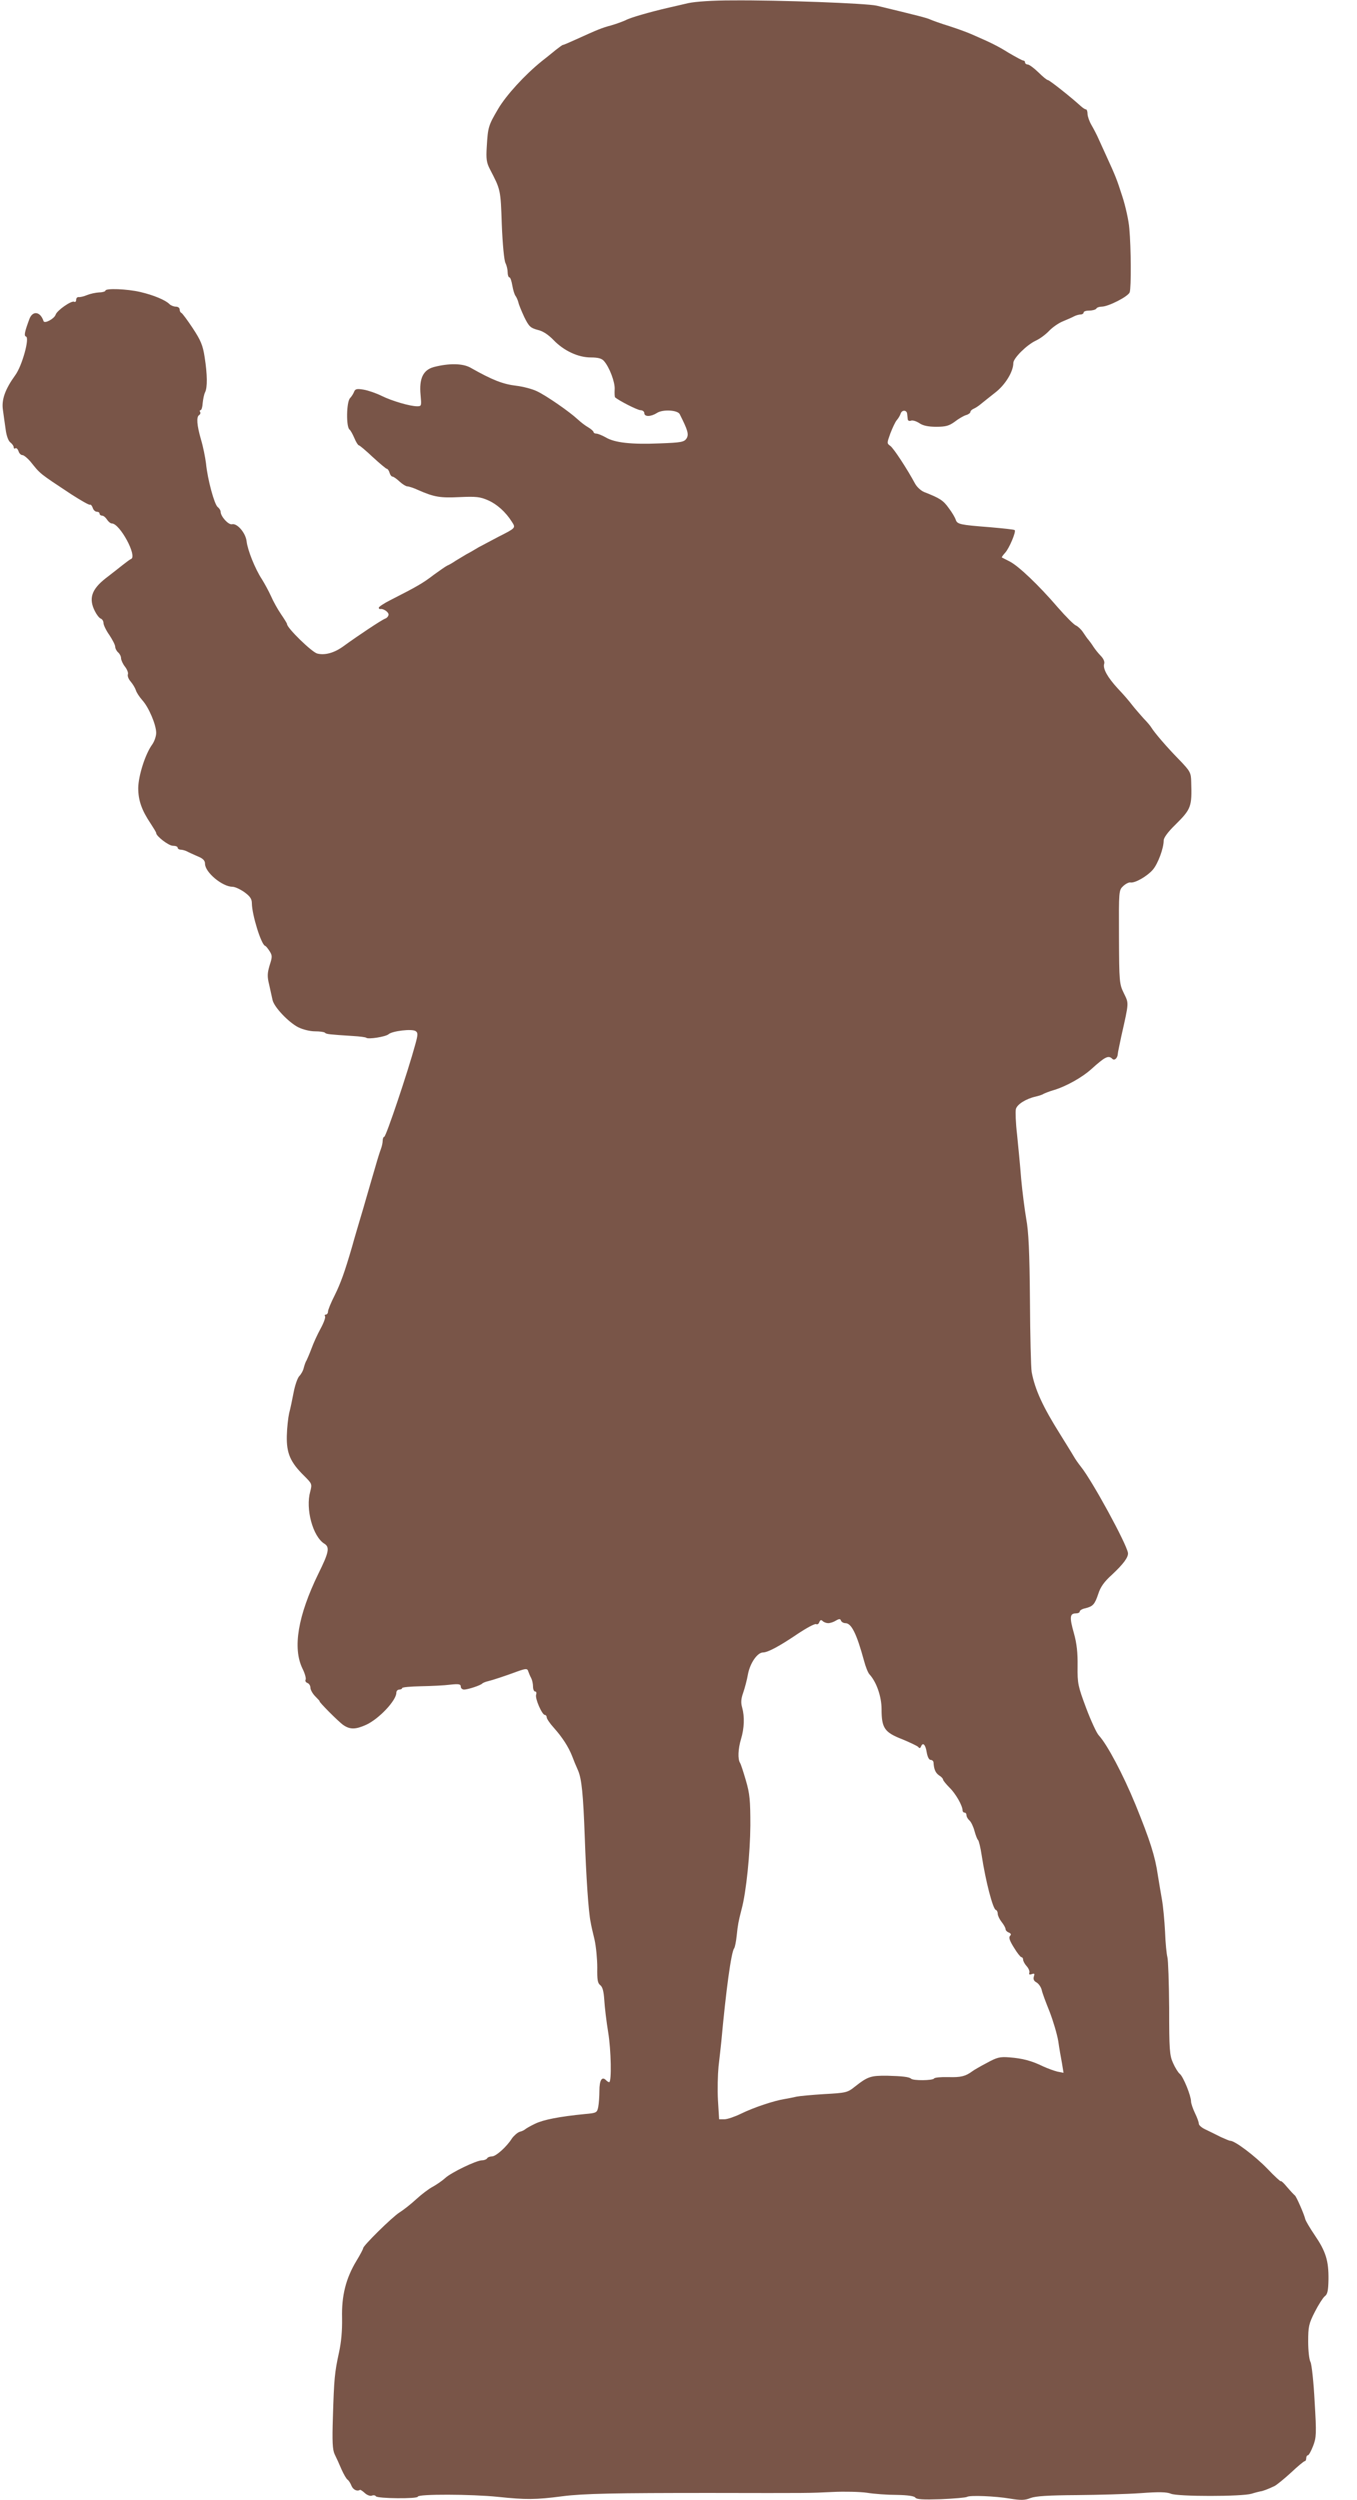 <?xml version="1.0" standalone="no"?>
<!DOCTYPE svg PUBLIC "-//W3C//DTD SVG 20010904//EN"
 "http://www.w3.org/TR/2001/REC-SVG-20010904/DTD/svg10.dtd">
<svg version="1.0" xmlns="http://www.w3.org/2000/svg"
 width="695pt" height="1280pt" viewBox="0 0 695 1280"
 preserveAspectRatio="xMidYMid meet">
<g transform="translate(0,1280) scale(0.1,-0.1)"
fill="#795548" stroke="none">
<path d="M3525 12784 c-33 -8 -78 -18 -100 -23 -98 -23 -197 -51 -222 -65 -16
-7 -48 -19 -73 -26 -46 -12 -70 -22 -178 -71 -35 -16 -65 -29 -69 -29 -3 0
-19 -12 -37 -26 -17 -14 -49 -40 -71 -57 -87 -70 -183 -175 -224 -245 -50 -85
-52 -93 -58 -193 -4 -63 -1 -82 16 -115 55 -106 55 -103 61 -284 4 -100 12
-185 19 -197 6 -12 11 -33 11 -47 0 -14 4 -26 9 -26 5 0 11 -19 15 -42 4 -23
11 -47 17 -54 5 -7 11 -21 14 -32 2 -11 16 -45 30 -75 24 -49 32 -56 69 -66
27 -6 55 -25 81 -52 53 -55 126 -89 191 -89 36 0 56 -5 67 -18 28 -31 58 -110
55 -146 -1 -20 0 -37 2 -40 19 -17 115 -66 130 -66 11 0 20 -7 20 -15 0 -20
34 -19 65 1 29 19 105 15 116 -6 42 -83 48 -104 35 -125 -12 -18 -27 -21 -137
-25 -144 -6 -231 3 -277 31 -18 10 -40 19 -48 19 -8 0 -14 4 -14 8 0 4 -12 15
-27 24 -16 9 -39 27 -53 40 -44 41 -163 123 -210 145 -25 12 -72 24 -105 28
-69 8 -123 29 -236 93 -40 22 -109 23 -187 3 -55 -15 -76 -59 -68 -143 5 -55
5 -58 -17 -58 -37 0 -129 27 -182 53 -28 14 -69 28 -92 32 -36 6 -44 4 -50
-12 -4 -10 -13 -24 -20 -31 -19 -19 -21 -151 -2 -162 4 -3 15 -22 24 -43 8
-20 19 -37 23 -37 4 0 36 -27 71 -60 36 -33 68 -60 72 -60 4 0 11 -9 14 -20 3
-11 10 -20 15 -20 5 0 21 -11 36 -25 15 -14 33 -25 40 -25 7 0 33 -8 56 -19
82 -36 113 -41 213 -36 84 4 105 1 144 -16 46 -20 91 -60 123 -111 20 -31 20
-31 -71 -77 -34 -18 -79 -42 -100 -53 -20 -12 -47 -28 -61 -35 -14 -8 -38 -23
-55 -33 -16 -11 -37 -23 -45 -26 -8 -4 -40 -26 -70 -48 -52 -40 -82 -58 -222
-129 -32 -16 -58 -34 -58 -38 0 -5 3 -8 8 -7 15 3 42 -15 42 -28 0 -8 -8 -18
-17 -21 -19 -7 -139 -87 -212 -140 -47 -35 -96 -49 -136 -39 -28 7 -155 131
-155 151 0 4 -14 26 -31 51 -17 25 -40 66 -51 92 -12 26 -33 65 -47 87 -34 52
-73 148 -78 194 -5 43 -49 94 -75 87 -18 -4 -58 40 -58 64 0 7 -7 18 -15 24
-17 13 -52 141 -60 224 -4 31 -15 87 -26 123 -21 73 -24 115 -9 124 6 4 8 11
5 16 -4 5 -2 9 2 9 5 0 10 16 11 36 2 20 7 45 12 55 13 24 12 93 -2 181 -9 60
-20 86 -61 148 -27 41 -54 77 -58 78 -5 2 -9 10 -9 18 0 8 -9 14 -19 14 -11 0
-26 6 -33 13 -21 21 -81 46 -149 62 -68 16 -179 20 -179 7 0 -4 -15 -9 -32 -9
-18 -1 -46 -7 -63 -14 -16 -7 -36 -11 -42 -10 -7 1 -13 -5 -13 -14 0 -9 -5
-13 -10 -10 -13 8 -88 -44 -95 -66 -7 -21 -57 -48 -62 -33 -16 49 -55 55 -72
12 -25 -67 -29 -87 -18 -91 20 -6 -20 -151 -55 -198 -52 -72 -71 -126 -63
-178 3 -25 10 -70 14 -100 4 -32 14 -59 24 -66 9 -7 17 -18 17 -24 0 -7 4 -10
9 -6 5 3 12 -4 16 -15 3 -11 12 -20 20 -20 7 0 25 -15 40 -32 54 -67 43 -58
209 -168 50 -32 93 -57 97 -54 4 2 10 -5 14 -16 3 -11 13 -20 21 -20 8 0 14
-4 14 -10 0 -5 6 -10 13 -10 7 0 18 -9 25 -20 7 -11 18 -20 25 -20 41 0 132
-169 98 -182 -4 -1 -23 -15 -42 -30 -19 -15 -58 -46 -87 -68 -73 -57 -89 -104
-56 -169 9 -18 22 -35 30 -38 8 -3 14 -13 14 -23 0 -9 13 -37 30 -61 16 -24
30 -51 30 -60 0 -9 7 -22 15 -29 8 -7 15 -20 15 -30 0 -9 9 -29 20 -43 11 -14
18 -32 15 -39 -3 -8 3 -25 14 -37 11 -13 23 -33 27 -45 3 -11 18 -34 33 -51
33 -36 71 -126 71 -167 0 -17 -9 -43 -20 -59 -36 -49 -71 -160 -72 -223 0 -63
17 -113 64 -183 15 -23 28 -44 28 -48 0 -16 64 -65 85 -65 14 0 25 -4 25 -10
0 -5 7 -10 15 -10 8 0 23 -4 33 -9 9 -5 34 -16 54 -25 28 -11 38 -22 38 -38 0
-44 89 -118 141 -118 12 0 38 -12 60 -27 30 -22 39 -35 39 -58 1 -60 47 -208
67 -217 5 -1 15 -14 24 -28 14 -22 14 -29 0 -72 -12 -41 -13 -57 -2 -101 6
-28 14 -63 17 -77 8 -36 81 -113 131 -139 24 -12 61 -21 86 -21 24 0 47 -3 51
-7 7 -8 23 -9 144 -17 35 -2 65 -6 68 -9 9 -9 99 5 114 18 19 17 121 29 139
16 12 -8 12 -18 -2 -68 -38 -140 -150 -473 -159 -473 -4 0 -8 -9 -8 -20 0 -10
-4 -29 -9 -42 -5 -13 -18 -54 -29 -93 -11 -38 -39 -133 -61 -210 -23 -77 -49
-165 -57 -195 -39 -134 -59 -189 -90 -252 -19 -37 -34 -74 -34 -83 0 -8 -5
-15 -11 -15 -5 0 -8 -4 -4 -9 3 -6 -7 -34 -23 -63 -16 -29 -37 -75 -47 -103
-10 -27 -22 -54 -25 -60 -4 -5 -10 -22 -14 -37 -3 -15 -14 -34 -23 -43 -9 -9
-22 -47 -29 -83 -7 -37 -17 -85 -23 -107 -5 -22 -11 -74 -12 -116 -2 -89 18
-135 88 -204 41 -41 42 -42 32 -81 -25 -89 13 -230 72 -267 29 -18 24 -44 -31
-155 -104 -214 -132 -379 -81 -484 13 -26 20 -52 16 -58 -3 -5 1 -13 9 -16 9
-3 16 -14 16 -25 0 -10 11 -30 25 -44 14 -14 24 -25 22 -25 -7 0 98 -106 122
-122 34 -23 62 -23 117 2 65 30 154 124 154 164 0 9 7 16 15 16 8 0 15 4 15 8
0 4 43 8 95 9 53 1 120 4 150 8 45 5 55 3 55 -10 0 -8 8 -15 17 -15 19 0 86
22 93 31 3 3 16 9 30 12 22 5 91 28 145 48 50 18 56 18 61 1 3 -9 10 -25 15
-34 5 -10 9 -29 9 -43 0 -14 5 -25 11 -25 6 0 8 -7 5 -16 -7 -18 30 -104 45
-104 5 0 9 -6 9 -12 0 -7 16 -31 36 -53 44 -49 76 -99 94 -145 7 -19 21 -53
31 -75 18 -43 26 -118 34 -341 7 -200 19 -383 30 -434 2 -14 11 -54 20 -90 8
-36 14 -100 14 -143 -1 -63 2 -80 15 -90 12 -9 18 -31 21 -77 2 -36 11 -110
20 -165 15 -91 18 -255 5 -255 -4 0 -11 5 -17 11 -20 20 -33 -1 -33 -55 0 -30
-3 -67 -6 -83 -6 -29 -9 -31 -67 -36 -132 -13 -214 -29 -257 -50 -25 -12 -47
-25 -50 -28 -3 -3 -15 -10 -28 -13 -12 -4 -30 -20 -40 -34 -27 -43 -82 -92
-102 -92 -10 0 -22 -4 -25 -10 -3 -5 -15 -10 -26 -10 -29 0 -159 -63 -189 -91
-14 -13 -43 -33 -63 -44 -21 -11 -59 -40 -85 -64 -26 -24 -65 -55 -86 -68 -39
-25 -186 -170 -186 -183 0 -4 -15 -33 -34 -64 -55 -91 -77 -180 -74 -294 1
-65 -4 -123 -16 -177 -22 -101 -25 -133 -31 -330 -4 -126 -2 -166 9 -190 8
-16 24 -51 35 -77 11 -25 25 -49 31 -53 6 -4 15 -18 20 -31 8 -20 29 -31 44
-21 2 1 13 -6 25 -17 11 -10 27 -16 35 -13 9 4 18 2 21 -3 7 -12 215 -14 215
-2 0 14 275 13 410 -1 143 -15 193 -15 330 3 107 14 274 17 755 17 519 -1 506
-1 630 5 61 3 139 1 175 -4 36 -6 105 -11 153 -11 57 -1 90 -6 95 -14 6 -9 40
-11 131 -8 68 3 128 8 134 12 15 9 143 4 220 -9 56 -9 75 -9 105 3 27 10 91
14 237 15 110 1 257 5 327 10 94 7 134 6 155 -3 35 -15 363 -15 413 0 19 6 40
11 45 12 12 1 40 12 72 27 12 6 50 37 85 69 34 32 66 59 71 59 4 0 7 7 7 15 0
8 4 15 9 15 4 0 16 21 26 47 17 44 18 63 8 228 -5 99 -15 190 -21 202 -7 12
-12 59 -12 105 0 76 3 91 34 152 19 37 42 73 51 80 14 10 18 29 19 87 1 95
-14 143 -70 225 -25 37 -47 74 -49 83 -5 23 -45 115 -53 121 -4 3 -22 22 -40
43 -17 21 -32 34 -32 30 0 -4 -31 24 -69 64 -63 65 -166 143 -190 143 -5 0
-26 9 -48 19 -21 11 -55 27 -75 37 -21 9 -38 23 -38 31 0 8 -9 33 -20 55 -11
23 -20 50 -20 60 0 28 -39 125 -57 140 -9 7 -25 33 -35 56 -18 39 -20 70 -20
280 -1 131 -5 248 -9 262 -4 14 -10 72 -12 130 -3 58 -10 132 -16 165 -6 33
-15 89 -21 125 -14 97 -40 178 -114 360 -64 156 -146 310 -188 355 -11 11 -40
74 -65 140 -42 113 -45 125 -44 215 1 68 -4 116 -19 169 -23 81 -21 101 10
101 11 0 20 4 20 10 0 5 12 13 28 16 40 10 49 20 67 74 11 35 31 63 69 97 60
56 86 91 83 113 -8 48 -183 369 -241 441 -12 15 -29 39 -38 55 -9 16 -40 65
-67 109 -90 143 -130 230 -147 320 -4 22 -8 189 -9 370 -2 248 -7 351 -19 415
-8 47 -20 139 -26 205 -5 66 -15 168 -21 227 -7 59 -9 117 -6 130 6 24 52 53
102 64 17 4 35 10 40 14 6 3 30 13 55 20 62 19 144 65 190 107 70 63 87 72
107 52 11 -11 27 4 28 26 0 6 9 46 18 90 40 178 39 166 13 220 -23 47 -24 57
-25 288 -1 238 -1 239 22 261 12 11 29 20 37 18 23 -4 86 32 115 66 26 31 55
109 55 149 0 14 22 44 59 80 82 81 86 93 82 219 -1 48 -4 55 -63 116 -62 63
-126 138 -141 163 -4 7 -22 29 -40 47 -17 19 -44 50 -59 69 -14 19 -47 57 -73
84 -53 58 -77 101 -70 126 4 10 -3 27 -17 41 -13 13 -30 35 -38 47 -8 13 -20
29 -25 35 -6 6 -18 24 -28 39 -10 15 -27 31 -37 35 -10 4 -51 45 -92 92 -97
113 -201 212 -246 235 -21 11 -39 20 -41 21 -1 2 6 12 17 24 21 23 57 108 49
116 -2 3 -60 9 -128 15 -154 12 -166 15 -174 38 -3 10 -19 38 -36 60 -28 39
-44 50 -126 82 -17 7 -38 27 -47 44 -38 71 -109 180 -126 192 -18 13 -18 14 0
64 11 28 25 59 33 68 8 9 17 24 20 34 7 20 31 18 33 -1 1 -7 2 -19 3 -27 0 -8
7 -12 16 -9 8 4 27 -2 43 -12 18 -13 46 -19 87 -19 49 0 66 5 95 26 19 15 45
30 58 34 12 3 22 11 22 16 0 5 7 12 16 16 8 3 25 14 37 24 12 10 45 36 74 59
51 39 93 107 93 152 0 24 68 92 115 114 20 9 50 31 67 49 17 18 49 41 72 50
22 9 49 21 58 26 10 5 25 9 33 9 8 0 15 5 15 10 0 6 13 10 29 10 17 0 33 5 36
10 3 6 16 10 27 10 35 0 138 53 144 74 8 25 7 227 -2 326 -3 41 -20 116 -36
165 -29 90 -34 102 -81 205 -14 30 -32 71 -41 90 -8 19 -25 51 -36 70 -11 19
-20 45 -20 57 0 13 -4 23 -8 23 -5 0 -17 8 -28 18 -48 44 -159 132 -167 132
-5 0 -27 18 -49 40 -23 22 -47 40 -55 40 -7 0 -13 5 -13 10 0 6 -4 10 -9 10
-5 0 -38 18 -74 39 -58 36 -88 51 -194 97 -18 8 -67 26 -110 40 -43 13 -87 29
-98 34 -17 8 -59 19 -275 71 -52 12 -497 29 -740 27 -101 0 -188 -6 -225 -14z
m717 -8294 c10 0 28 6 39 13 17 10 23 10 26 0 3 -7 13 -13 23 -13 31 0 58 -56
95 -192 8 -31 21 -63 28 -70 36 -39 62 -114 62 -178 0 -97 15 -119 105 -154
41 -17 79 -35 83 -40 6 -8 10 -7 14 2 9 24 23 11 29 -28 4 -24 12 -40 20 -40
8 0 14 -6 15 -12 2 -36 10 -54 28 -67 12 -7 21 -17 21 -22 0 -4 15 -23 33 -41
32 -31 67 -93 67 -117 0 -6 5 -11 10 -11 6 0 10 -6 10 -14 0 -7 7 -19 15 -26
8 -7 20 -31 26 -54 6 -22 14 -43 18 -46 4 -3 13 -39 19 -80 20 -131 57 -273
72 -278 6 -2 10 -11 10 -20 0 -9 9 -28 20 -42 11 -14 20 -30 20 -36 0 -7 8
-15 17 -18 11 -5 13 -10 6 -17 -8 -8 -2 -25 20 -60 16 -27 34 -49 38 -49 5 0
9 -6 9 -13 0 -7 8 -22 18 -33 10 -11 16 -26 14 -33 -3 -10 0 -12 12 -8 14 5
16 3 11 -12 -4 -14 0 -23 13 -30 11 -6 23 -23 27 -38 3 -16 22 -66 41 -113 18
-47 38 -114 44 -150 5 -36 14 -87 19 -113 l8 -49 -31 6 c-17 4 -50 16 -74 27
-57 28 -105 41 -172 46 -49 4 -64 0 -115 -28 -33 -17 -67 -37 -75 -43 -35 -26
-59 -32 -123 -30 -37 1 -70 -2 -73 -7 -6 -11 -108 -12 -118 -1 -10 9 -45 13
-121 15 -86 1 -101 -4 -168 -57 -36 -29 -45 -31 -155 -37 -64 -4 -128 -10
-142 -13 -14 -3 -41 -9 -60 -12 -57 -9 -161 -44 -224 -75 -33 -16 -71 -29 -86
-29 l-27 0 -6 98 c-3 53 -1 131 3 172 5 41 11 98 14 125 24 264 51 462 66 480
4 6 10 35 13 65 6 58 9 72 25 135 24 88 44 288 45 430 0 128 -3 162 -23 230
-13 44 -26 85 -30 90 -12 19 -10 71 5 121 17 56 19 115 6 162 -7 24 -6 44 5
75 8 23 20 67 25 97 11 56 48 110 77 110 24 0 84 32 174 93 48 32 92 56 98 52
6 -3 13 1 16 10 5 12 10 13 17 6 6 -6 19 -11 29 -11z"/>
</g>
</svg>
